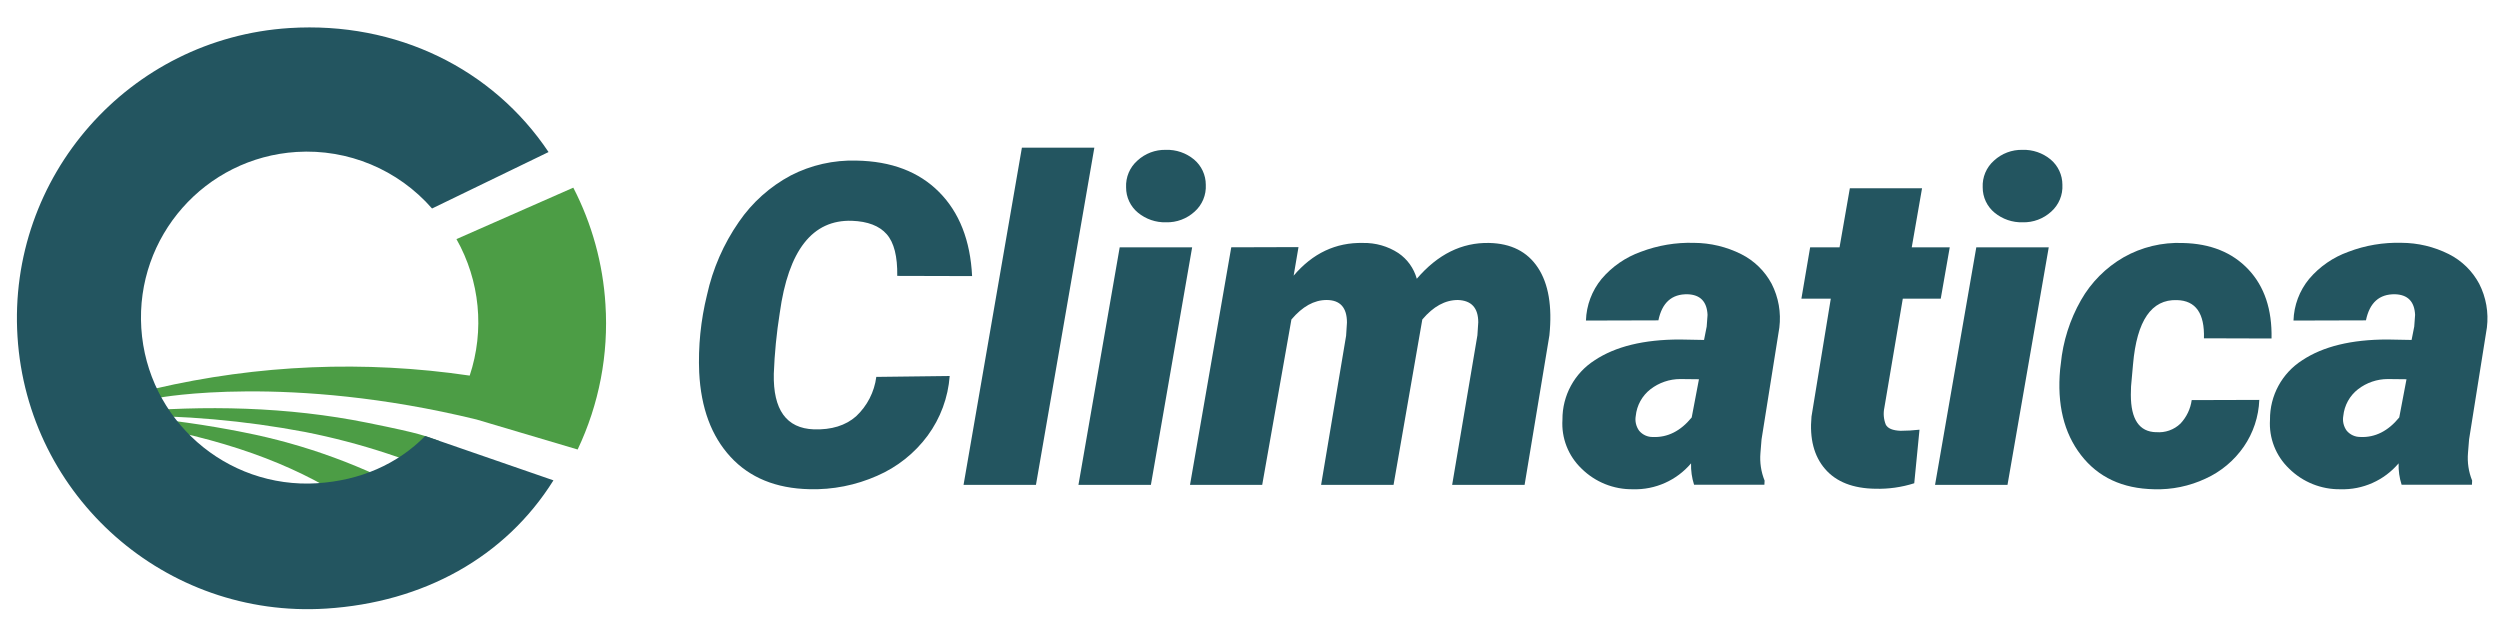 <svg xmlns="http://www.w3.org/2000/svg" id="Layer_1" data-name="Layer 1" viewBox="0 0 500 128"><defs><style>      .cls-1 {        fill: #235560;      }      .cls-2 {        fill: #4c9d45;      }    </style></defs><path id="Trazado_1210" data-name="Trazado 1210" class="cls-1" d="m189.94,75.19c-.32,4.32-1.85,8.45-4.41,11.94-2.6,3.52-6.09,6.29-10.1,8.03-4.26,1.89-8.89,2.81-13.55,2.68-6.67-.15-11.93-2.3-15.76-6.45-3.84-4.16-5.93-9.79-6.28-16.9-.22-5.21.31-10.43,1.56-15.5,1.15-5.24,3.31-10.19,6.37-14.6,2.67-3.9,6.24-7.09,10.41-9.31,4.05-2.08,8.56-3.09,13.1-2.96,6.97.12,12.48,2.21,16.53,6.28,4.05,4.07,6.26,9.68,6.61,16.82l-14.97-.04c.06-3.89-.64-6.67-2.11-8.34-1.46-1.67-3.78-2.56-6.94-2.68-7.9-.26-12.72,5.88-14.45,18.44-.64,4.03-1.04,8.09-1.19,12.16-.15,7.2,2.52,10.9,7.99,11.11,3.54.12,6.37-.76,8.47-2.61,2.22-2.08,3.65-4.86,4.04-7.88l14.67-.18Z"></path><path id="Trazado_1211" data-name="Trazado 1211" class="cls-1" d="m207.2,96.97h-14.49l11.67-67.44h14.49l-11.68,67.44Z"></path><path id="Trazado_1212" data-name="Trazado 1212" class="cls-1" d="m230.18,96.97h-14.49l8.25-47.51h14.49l-8.25,47.51Zm-4.96-59.49c-.1-2.04.73-4.01,2.26-5.36,1.55-1.43,3.58-2.2,5.69-2.15,2.05-.07,4.06.62,5.64,1.93,1.49,1.25,2.35,3.1,2.35,5.05.11,2.04-.71,4.02-2.24,5.38-1.56,1.42-3.6,2.19-5.71,2.13-2.03.06-4.02-.62-5.6-1.91-1.52-1.24-2.4-3.11-2.39-5.07"></path><path id="Trazado_1213" data-name="Trazado 1213" class="cls-1" d="m259.7,49.42l-.97,5.71c3.81-4.48,8.43-6.66,13.87-6.54,2.51-.05,4.97.65,7.07,2.02,1.8,1.22,3.1,3.04,3.69,5.14,4.19-4.89,9-7.27,14.45-7.16,4.39.09,7.65,1.73,9.77,4.94,2.12,3.21,2.89,7.72,2.3,13.54l-4.96,29.9h-14.49l5.05-29.91.17-2.59c0-2.89-1.36-4.38-4.08-4.47-2.55,0-4.92,1.3-7.11,3.9l-5.75,33.07h-14.49l5-29.82.17-2.63c0-3.01-1.36-4.52-4.08-4.52-2.49,0-4.83,1.3-7.03,3.9l-5.84,33.07h-14.44l8.25-47.51,13.44-.04Z"></path><path id="Trazado_1214" data-name="Trazado 1214" class="cls-1" d="m338.82,96.97c-.45-1.39-.65-2.84-.61-4.3-2.89,3.41-7.17,5.32-11.63,5.18-3.84.06-7.54-1.43-10.27-4.13-2.66-2.54-4.06-6.12-3.82-9.79-.04-4.81,2.4-9.3,6.45-11.88,4.16-2.76,9.83-4.15,17.04-4.15l4.83.09.53-2.68.17-2.33c-.12-2.66-1.45-4.04-3.99-4.13-3.16-.06-5.11,1.68-5.84,5.22l-14.49.04c.09-3.04,1.19-5.97,3.12-8.32,2.1-2.48,4.82-4.35,7.88-5.44,3.38-1.28,6.99-1.89,10.6-1.78,3.29.01,6.53.79,9.46,2.26,2.59,1.3,4.71,3.37,6.08,5.93,1.38,2.7,1.91,5.75,1.54,8.76l-3.56,22.35-.22,2.72c-.16,1.88.12,3.78.83,5.53l-.04.83h-14.05Zm-8.25-9.57c2.96.12,5.55-1.19,7.77-3.91l1.45-7.64-3.73-.04c-2.16,0-4.26.72-5.97,2.04-1.67,1.3-2.73,3.23-2.94,5.33-.19,1.04.06,2.11.68,2.97.68.81,1.69,1.27,2.74,1.25"></path><path id="Trazado_1215" data-name="Trazado 1215" class="cls-1" d="m384.41,37.65l-2.06,11.81h7.6l-1.8,10.27h-7.59l-3.69,21.82c-.24,1.13-.14,2.31.29,3.38.4.76,1.38,1.17,2.96,1.23,1.26,0,2.52-.08,3.78-.22l-1.05,10.71c-2.51.8-5.14,1.17-7.77,1.1-4.48-.06-7.83-1.37-10.06-3.95-2.23-2.58-3.13-6.07-2.72-10.49l3.86-23.58h-5.88l1.75-10.27h5.88l2.06-11.81h14.45Z"></path><path id="Trazado_1216" data-name="Trazado 1216" class="cls-1" d="m401.5,96.97h-14.49l8.25-47.51h14.49l-8.25,47.51Zm-4.96-59.49c-.1-2.04.73-4.01,2.26-5.36,1.55-1.43,3.58-2.2,5.69-2.15,2.05-.07,4.06.62,5.64,1.93,1.49,1.25,2.35,3.1,2.35,5.05.11,2.04-.71,4.02-2.24,5.38-1.56,1.42-3.6,2.19-5.71,2.13-2.03.06-4.02-.62-5.6-1.91-1.52-1.24-2.4-3.11-2.39-5.07"></path><path id="Trazado_1217" data-name="Trazado 1217" class="cls-1" d="m431.23,86.43c1.8.16,3.58-.47,4.87-1.72,1.21-1.29,2-2.93,2.24-4.69l13.52-.04c-.13,3.35-1.2,6.59-3.1,9.35-1.92,2.78-4.56,4.99-7.64,6.39-3.22,1.51-6.74,2.24-10.3,2.13-6.32-.12-11.19-2.39-14.62-6.83-3.43-4.44-4.82-10.17-4.17-17.19l.13-1.05c.43-4.49,1.81-8.84,4.04-12.75,2.03-3.57,4.98-6.53,8.54-8.58,3.6-2.04,7.7-3.02,11.83-2.85,5.53.12,9.9,1.88,13.11,5.29,3.21,3.41,4.75,8.01,4.63,13.81l-13.52-.04c.15-5-1.65-7.55-5.4-7.64-5.09-.18-8.02,4.1-8.78,12.82l-.4,4.46-.04,1.66c0,4.9,1.68,7.4,5.05,7.48"></path><path id="Trazado_1218" data-name="Trazado 1218" class="cls-1" d="m480.33,96.97c-.45-1.39-.65-2.84-.61-4.3-2.89,3.41-7.17,5.32-11.63,5.18-3.84.06-7.54-1.43-10.27-4.13-2.66-2.54-4.06-6.12-3.82-9.79-.04-4.81,2.4-9.3,6.45-11.88,4.16-2.76,9.83-4.15,17.04-4.15l4.83.09.53-2.68.17-2.33c-.12-2.66-1.45-4.04-3.99-4.13-3.16-.06-5.11,1.68-5.84,5.22l-14.49.04c.09-3.04,1.19-5.97,3.12-8.32,2.1-2.48,4.82-4.35,7.88-5.44,3.38-1.29,6.99-1.89,10.6-1.79,3.29.01,6.53.79,9.46,2.26,2.59,1.3,4.71,3.37,6.08,5.93,1.38,2.7,1.91,5.75,1.54,8.76l-3.56,22.35-.22,2.72c-.16,1.88.12,3.78.83,5.53l-.04.83h-14.05Zm-8.25-9.57c2.96.12,5.55-1.19,7.77-3.91l1.45-7.64-3.73-.04c-2.16,0-4.26.72-5.97,2.04-1.67,1.3-2.73,3.23-2.94,5.33-.19,1.04.06,2.11.68,2.96.68.81,1.69,1.27,2.74,1.25"></path><path id="Trazado_1219" data-name="Trazado 1219" class="cls-2" d="m24.73,82.45c-.23,0-.41.17-.42.4,0,.07.02.14.05.21h0s.05.11.05.11c12.27-.14,24.52.94,36.58,3.22,11.2,2.21,22.08,5.8,32.39,10.69l-5.62-8.92c-3.03-1.02-2.76-1.28-14.24-3.6-16.04-3.24-32.55-3.55-48.8-2.1"></path><path id="Trazado_1220" data-name="Trazado 1220" class="cls-2" d="m25.88,83.26c.25.47.51.93.79,1.39,1.89.34,3.77.7,5.65,1.08,18.09,3.7,30.54,9.18,41.18,16.92l10.27-3.33c-10.9-6.1-22.7-10.43-34.96-12.84-7.57-1.52-15.22-2.59-22.92-3.22"></path><path id="Trazado_1221" data-name="Trazado 1221" class="cls-2" d="m121.09,60.87c-.5-8.14-2.69-16.09-6.43-23.34l-23.37,10.29c4.7,8.32,5.66,18.23,2.65,27.3-20.98-3.09-42.35-2.2-63.01,2.62l.84,1.81s25.84-4.84,63.54,4.35l20.22,6c4.29-9.04,6.21-19.03,5.56-29.02"></path><path id="Trazado_1222" data-name="Trazado 1222" class="cls-1" d="m63.48,96.65c-18.3,1.15-34.06-12.74-35.22-31.04-1.15-18.3,12.74-34.06,31.04-35.22,10.3-.65,20.32,3.53,27.11,11.31l23.3-11.29c-11.14-16.65-30.38-26.15-51.81-24.8C25.83,7.64,1.48,35.27,3.5,67.33c2.02,32.06,29.65,56.41,61.71,54.39h0c19.47-1.23,35.87-10.28,45.48-25.65l-25.65-8.87c-5.53,5.64-13.06,8.91-21.56,9.44"></path></svg>